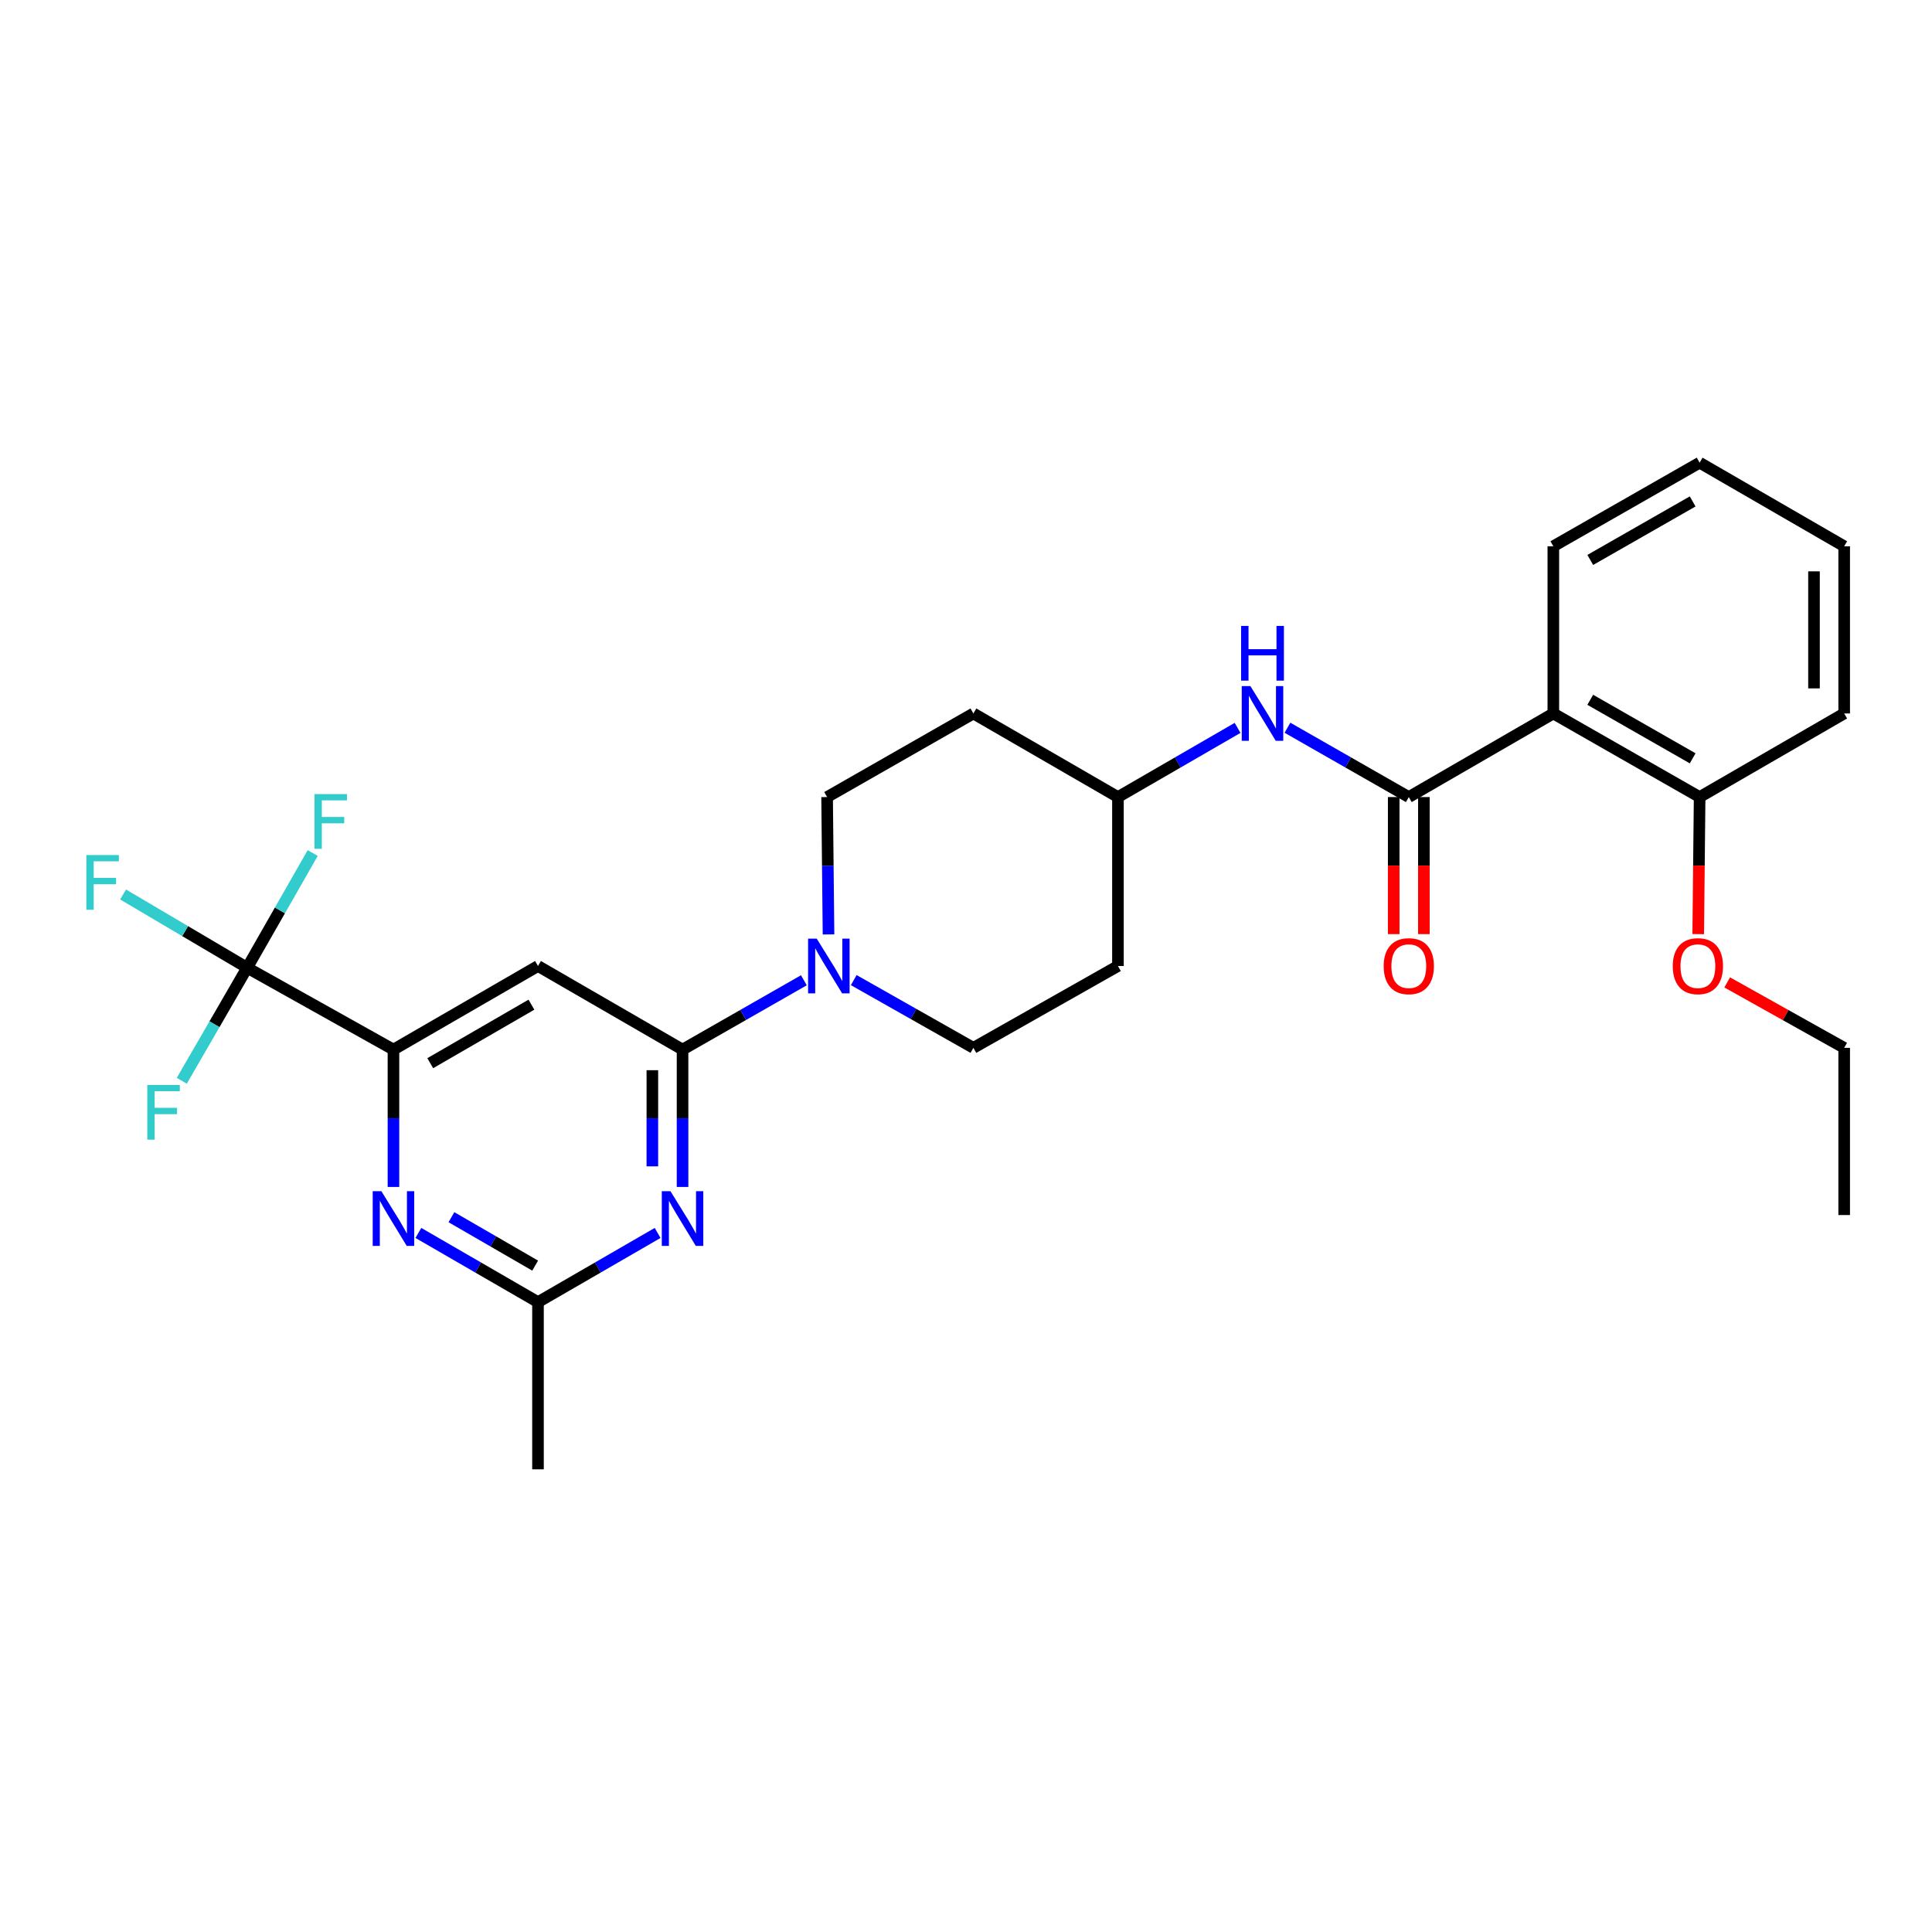 <?xml version='1.0' encoding='iso-8859-1'?>
<svg version='1.1' baseProfile='full'
              xmlns='http://www.w3.org/2000/svg'
                      xmlns:rdkit='http://www.rdkit.org/xml'
                      xmlns:xlink='http://www.w3.org/1999/xlink'
                  xml:space='preserve'
width='1000px' height='1000px' viewBox='0 0 1000 1000'>
<!-- END OF HEADER -->
<rect style='opacity:1.0;fill:#FFFFFF;stroke:none' width='1000' height='1000' x='0' y='0'> </rect>
<path class='bond-0' d='M 353.284,543.269 L 353.284,578.816' style='fill:none;fill-rule:evenodd;stroke:#000000;stroke-width:6px;stroke-linecap:butt;stroke-linejoin:miter;stroke-opacity:1' />
<path class='bond-0' d='M 353.284,578.816 L 353.284,614.364' style='fill:none;fill-rule:evenodd;stroke:#0000FF;stroke-width:6px;stroke-linecap:butt;stroke-linejoin:miter;stroke-opacity:1' />
<path class='bond-0' d='M 337.66,553.933 L 337.66,578.816' style='fill:none;fill-rule:evenodd;stroke:#000000;stroke-width:6px;stroke-linecap:butt;stroke-linejoin:miter;stroke-opacity:1' />
<path class='bond-0' d='M 337.66,578.816 L 337.66,603.7' style='fill:none;fill-rule:evenodd;stroke:#0000FF;stroke-width:6px;stroke-linecap:butt;stroke-linejoin:miter;stroke-opacity:1' />
<path class='bond-1' d='M 353.284,543.269 L 278.463,500' style='fill:none;fill-rule:evenodd;stroke:#000000;stroke-width:6px;stroke-linecap:butt;stroke-linejoin:miter;stroke-opacity:1' />
<path class='bond-2' d='M 353.284,543.269 L 384.685,525.326' style='fill:none;fill-rule:evenodd;stroke:#000000;stroke-width:6px;stroke-linecap:butt;stroke-linejoin:miter;stroke-opacity:1' />
<path class='bond-2' d='M 384.685,525.326 L 416.086,507.383' style='fill:none;fill-rule:evenodd;stroke:#0000FF;stroke-width:6px;stroke-linecap:butt;stroke-linejoin:miter;stroke-opacity:1' />
<path class='bond-3' d='M 340.383,638.17 L 309.423,656.075' style='fill:none;fill-rule:evenodd;stroke:#0000FF;stroke-width:6px;stroke-linecap:butt;stroke-linejoin:miter;stroke-opacity:1' />
<path class='bond-3' d='M 309.423,656.075 L 278.463,673.979' style='fill:none;fill-rule:evenodd;stroke:#000000;stroke-width:6px;stroke-linecap:butt;stroke-linejoin:miter;stroke-opacity:1' />
<path class='bond-4' d='M 729.191,412.559 L 697.789,394.616' style='fill:none;fill-rule:evenodd;stroke:#000000;stroke-width:6px;stroke-linecap:butt;stroke-linejoin:miter;stroke-opacity:1' />
<path class='bond-4' d='M 697.789,394.616 L 666.388,376.673' style='fill:none;fill-rule:evenodd;stroke:#0000FF;stroke-width:6px;stroke-linecap:butt;stroke-linejoin:miter;stroke-opacity:1' />
<path class='bond-5' d='M 729.191,412.559 L 804.002,369.29' style='fill:none;fill-rule:evenodd;stroke:#000000;stroke-width:6px;stroke-linecap:butt;stroke-linejoin:miter;stroke-opacity:1' />
<path class='bond-6' d='M 721.379,412.559 L 721.379,448.027' style='fill:none;fill-rule:evenodd;stroke:#000000;stroke-width:6px;stroke-linecap:butt;stroke-linejoin:miter;stroke-opacity:1' />
<path class='bond-6' d='M 721.379,448.027 L 721.379,483.494' style='fill:none;fill-rule:evenodd;stroke:#FF0000;stroke-width:6px;stroke-linecap:butt;stroke-linejoin:miter;stroke-opacity:1' />
<path class='bond-6' d='M 737.002,412.559 L 737.002,448.027' style='fill:none;fill-rule:evenodd;stroke:#000000;stroke-width:6px;stroke-linecap:butt;stroke-linejoin:miter;stroke-opacity:1' />
<path class='bond-6' d='M 737.002,448.027 L 737.002,483.494' style='fill:none;fill-rule:evenodd;stroke:#FF0000;stroke-width:6px;stroke-linecap:butt;stroke-linejoin:miter;stroke-opacity:1' />
<path class='bond-7' d='M 203.652,543.269 L 278.463,500' style='fill:none;fill-rule:evenodd;stroke:#000000;stroke-width:6px;stroke-linecap:butt;stroke-linejoin:miter;stroke-opacity:1' />
<path class='bond-7' d='M 222.696,550.303 L 275.064,520.015' style='fill:none;fill-rule:evenodd;stroke:#000000;stroke-width:6px;stroke-linecap:butt;stroke-linejoin:miter;stroke-opacity:1' />
<path class='bond-8' d='M 203.652,543.269 L 127.929,500.903' style='fill:none;fill-rule:evenodd;stroke:#000000;stroke-width:6px;stroke-linecap:butt;stroke-linejoin:miter;stroke-opacity:1' />
<path class='bond-9' d='M 203.652,543.269 L 203.652,578.816' style='fill:none;fill-rule:evenodd;stroke:#000000;stroke-width:6px;stroke-linecap:butt;stroke-linejoin:miter;stroke-opacity:1' />
<path class='bond-9' d='M 203.652,578.816 L 203.652,614.364' style='fill:none;fill-rule:evenodd;stroke:#0000FF;stroke-width:6px;stroke-linecap:butt;stroke-linejoin:miter;stroke-opacity:1' />
<path class='bond-10' d='M 127.929,500.903 L 111.014,530.152' style='fill:none;fill-rule:evenodd;stroke:#000000;stroke-width:6px;stroke-linecap:butt;stroke-linejoin:miter;stroke-opacity:1' />
<path class='bond-10' d='M 111.014,530.152 L 94.098,559.402' style='fill:none;fill-rule:evenodd;stroke:#33CCCC;stroke-width:6px;stroke-linecap:butt;stroke-linejoin:miter;stroke-opacity:1' />
<path class='bond-11' d='M 127.929,500.903 L 95.815,481.943' style='fill:none;fill-rule:evenodd;stroke:#000000;stroke-width:6px;stroke-linecap:butt;stroke-linejoin:miter;stroke-opacity:1' />
<path class='bond-11' d='M 95.815,481.943 L 63.701,462.984' style='fill:none;fill-rule:evenodd;stroke:#33CCCC;stroke-width:6px;stroke-linecap:butt;stroke-linejoin:miter;stroke-opacity:1' />
<path class='bond-12' d='M 127.929,500.903 L 144.895,471.211' style='fill:none;fill-rule:evenodd;stroke:#000000;stroke-width:6px;stroke-linecap:butt;stroke-linejoin:miter;stroke-opacity:1' />
<path class='bond-12' d='M 144.895,471.211 L 161.861,441.52' style='fill:none;fill-rule:evenodd;stroke:#33CCCC;stroke-width:6px;stroke-linecap:butt;stroke-linejoin:miter;stroke-opacity:1' />
<path class='bond-13' d='M 804.002,369.29 L 879.725,412.559' style='fill:none;fill-rule:evenodd;stroke:#000000;stroke-width:6px;stroke-linecap:butt;stroke-linejoin:miter;stroke-opacity:1' />
<path class='bond-13' d='M 823.112,362.215 L 876.118,392.504' style='fill:none;fill-rule:evenodd;stroke:#000000;stroke-width:6px;stroke-linecap:butt;stroke-linejoin:miter;stroke-opacity:1' />
<path class='bond-14' d='M 804.002,369.29 L 804.002,282.752' style='fill:none;fill-rule:evenodd;stroke:#000000;stroke-width:6px;stroke-linecap:butt;stroke-linejoin:miter;stroke-opacity:1' />
<path class='bond-15' d='M 428.838,483.654 L 428.471,448.107' style='fill:none;fill-rule:evenodd;stroke:#0000FF;stroke-width:6px;stroke-linecap:butt;stroke-linejoin:miter;stroke-opacity:1' />
<path class='bond-15' d='M 428.471,448.107 L 428.104,412.559' style='fill:none;fill-rule:evenodd;stroke:#000000;stroke-width:6px;stroke-linecap:butt;stroke-linejoin:miter;stroke-opacity:1' />
<path class='bond-16' d='M 441.896,507.299 L 472.862,524.832' style='fill:none;fill-rule:evenodd;stroke:#0000FF;stroke-width:6px;stroke-linecap:butt;stroke-linejoin:miter;stroke-opacity:1' />
<path class='bond-16' d='M 472.862,524.832 L 503.827,542.366' style='fill:none;fill-rule:evenodd;stroke:#000000;stroke-width:6px;stroke-linecap:butt;stroke-linejoin:miter;stroke-opacity:1' />
<path class='bond-17' d='M 216.552,638.171 L 247.508,656.075' style='fill:none;fill-rule:evenodd;stroke:#0000FF;stroke-width:6px;stroke-linecap:butt;stroke-linejoin:miter;stroke-opacity:1' />
<path class='bond-17' d='M 247.508,656.075 L 278.463,673.979' style='fill:none;fill-rule:evenodd;stroke:#000000;stroke-width:6px;stroke-linecap:butt;stroke-linejoin:miter;stroke-opacity:1' />
<path class='bond-17' d='M 233.661,630.018 L 255.33,642.55' style='fill:none;fill-rule:evenodd;stroke:#0000FF;stroke-width:6px;stroke-linecap:butt;stroke-linejoin:miter;stroke-opacity:1' />
<path class='bond-17' d='M 255.33,642.55 L 276.999,655.083' style='fill:none;fill-rule:evenodd;stroke:#000000;stroke-width:6px;stroke-linecap:butt;stroke-linejoin:miter;stroke-opacity:1' />
<path class='bond-18' d='M 278.463,673.979 L 278.463,760.517' style='fill:none;fill-rule:evenodd;stroke:#000000;stroke-width:6px;stroke-linecap:butt;stroke-linejoin:miter;stroke-opacity:1' />
<path class='bond-19' d='M 640.567,376.751 L 609.607,394.655' style='fill:none;fill-rule:evenodd;stroke:#0000FF;stroke-width:6px;stroke-linecap:butt;stroke-linejoin:miter;stroke-opacity:1' />
<path class='bond-19' d='M 609.607,394.655 L 578.647,412.559' style='fill:none;fill-rule:evenodd;stroke:#000000;stroke-width:6px;stroke-linecap:butt;stroke-linejoin:miter;stroke-opacity:1' />
<path class='bond-20' d='M 879.725,412.559 L 879.359,448.027' style='fill:none;fill-rule:evenodd;stroke:#000000;stroke-width:6px;stroke-linecap:butt;stroke-linejoin:miter;stroke-opacity:1' />
<path class='bond-20' d='M 879.359,448.027 L 878.993,483.494' style='fill:none;fill-rule:evenodd;stroke:#FF0000;stroke-width:6px;stroke-linecap:butt;stroke-linejoin:miter;stroke-opacity:1' />
<path class='bond-21' d='M 879.725,412.559 L 954.545,369.29' style='fill:none;fill-rule:evenodd;stroke:#000000;stroke-width:6px;stroke-linecap:butt;stroke-linejoin:miter;stroke-opacity:1' />
<path class='bond-22' d='M 428.104,412.559 L 503.827,369.29' style='fill:none;fill-rule:evenodd;stroke:#000000;stroke-width:6px;stroke-linecap:butt;stroke-linejoin:miter;stroke-opacity:1' />
<path class='bond-23' d='M 503.827,542.366 L 578.647,500' style='fill:none;fill-rule:evenodd;stroke:#000000;stroke-width:6px;stroke-linecap:butt;stroke-linejoin:miter;stroke-opacity:1' />
<path class='bond-24' d='M 578.647,412.559 L 578.647,500' style='fill:none;fill-rule:evenodd;stroke:#000000;stroke-width:6px;stroke-linecap:butt;stroke-linejoin:miter;stroke-opacity:1' />
<path class='bond-25' d='M 578.647,412.559 L 503.827,369.29' style='fill:none;fill-rule:evenodd;stroke:#000000;stroke-width:6px;stroke-linecap:butt;stroke-linejoin:miter;stroke-opacity:1' />
<path class='bond-26' d='M 804.002,282.752 L 879.725,239.483' style='fill:none;fill-rule:evenodd;stroke:#000000;stroke-width:6px;stroke-linecap:butt;stroke-linejoin:miter;stroke-opacity:1' />
<path class='bond-26' d='M 823.112,289.827 L 876.118,259.539' style='fill:none;fill-rule:evenodd;stroke:#000000;stroke-width:6px;stroke-linecap:butt;stroke-linejoin:miter;stroke-opacity:1' />
<path class='bond-27' d='M 893.992,508.487 L 924.269,525.427' style='fill:none;fill-rule:evenodd;stroke:#FF0000;stroke-width:6px;stroke-linecap:butt;stroke-linejoin:miter;stroke-opacity:1' />
<path class='bond-27' d='M 924.269,525.427 L 954.545,542.366' style='fill:none;fill-rule:evenodd;stroke:#000000;stroke-width:6px;stroke-linecap:butt;stroke-linejoin:miter;stroke-opacity:1' />
<path class='bond-28' d='M 954.545,369.29 L 954.545,282.752' style='fill:none;fill-rule:evenodd;stroke:#000000;stroke-width:6px;stroke-linecap:butt;stroke-linejoin:miter;stroke-opacity:1' />
<path class='bond-28' d='M 938.922,356.309 L 938.922,295.733' style='fill:none;fill-rule:evenodd;stroke:#000000;stroke-width:6px;stroke-linecap:butt;stroke-linejoin:miter;stroke-opacity:1' />
<path class='bond-29' d='M 954.545,542.366 L 954.545,628.904' style='fill:none;fill-rule:evenodd;stroke:#000000;stroke-width:6px;stroke-linecap:butt;stroke-linejoin:miter;stroke-opacity:1' />
<path class='bond-30' d='M 879.725,239.483 L 954.545,282.752' style='fill:none;fill-rule:evenodd;stroke:#000000;stroke-width:6px;stroke-linecap:butt;stroke-linejoin:miter;stroke-opacity:1' />
<path  class='atom-1' d='M 347.024 616.55
L 356.304 631.55
Q 357.224 633.03, 358.704 635.71
Q 360.184 638.39, 360.264 638.55
L 360.264 616.55
L 364.024 616.55
L 364.024 644.87
L 360.144 644.87
L 350.184 628.47
Q 349.024 626.55, 347.784 624.35
Q 346.584 622.15, 346.224 621.47
L 346.224 644.87
L 342.544 644.87
L 342.544 616.55
L 347.024 616.55
' fill='#0000FF'/>
<path  class='atom-7' d='M 422.747 485.84
L 432.027 500.84
Q 432.947 502.32, 434.427 505
Q 435.907 507.68, 435.987 507.84
L 435.987 485.84
L 439.747 485.84
L 439.747 514.16
L 435.867 514.16
L 425.907 497.76
Q 424.747 495.84, 423.507 493.64
Q 422.307 491.44, 421.947 490.76
L 421.947 514.16
L 418.267 514.16
L 418.267 485.84
L 422.747 485.84
' fill='#0000FF'/>
<path  class='atom-8' d='M 197.392 616.55
L 206.672 631.55
Q 207.592 633.03, 209.072 635.71
Q 210.552 638.39, 210.632 638.55
L 210.632 616.55
L 214.392 616.55
L 214.392 644.87
L 210.512 644.87
L 200.552 628.47
Q 199.392 626.55, 198.152 624.35
Q 196.952 622.15, 196.592 621.47
L 196.592 644.87
L 192.912 644.87
L 192.912 616.55
L 197.392 616.55
' fill='#0000FF'/>
<path  class='atom-10' d='M 647.208 355.13
L 656.488 370.13
Q 657.408 371.61, 658.888 374.29
Q 660.368 376.97, 660.448 377.13
L 660.448 355.13
L 664.208 355.13
L 664.208 383.45
L 660.328 383.45
L 650.368 367.05
Q 649.208 365.13, 647.968 362.93
Q 646.768 360.73, 646.408 360.05
L 646.408 383.45
L 642.728 383.45
L 642.728 355.13
L 647.208 355.13
' fill='#0000FF'/>
<path  class='atom-10' d='M 642.388 323.978
L 646.228 323.978
L 646.228 336.018
L 660.708 336.018
L 660.708 323.978
L 664.548 323.978
L 664.548 352.298
L 660.708 352.298
L 660.708 339.218
L 646.228 339.218
L 646.228 352.298
L 642.388 352.298
L 642.388 323.978
' fill='#0000FF'/>
<path  class='atom-11' d='M 716.191 500.08
Q 716.191 493.28, 719.551 489.48
Q 722.911 485.68, 729.191 485.68
Q 735.471 485.68, 738.831 489.48
Q 742.191 493.28, 742.191 500.08
Q 742.191 506.96, 738.791 510.88
Q 735.391 514.76, 729.191 514.76
Q 722.951 514.76, 719.551 510.88
Q 716.191 507, 716.191 500.08
M 729.191 511.56
Q 733.511 511.56, 735.831 508.68
Q 738.191 505.76, 738.191 500.08
Q 738.191 494.52, 735.831 491.72
Q 733.511 488.88, 729.191 488.88
Q 724.871 488.88, 722.511 491.68
Q 720.191 494.48, 720.191 500.08
Q 720.191 505.8, 722.511 508.68
Q 724.871 511.56, 729.191 511.56
' fill='#FF0000'/>
<path  class='atom-15' d='M 76.24 561.563
L 93.08 561.563
L 93.08 564.803
L 80.04 564.803
L 80.04 573.403
L 91.64 573.403
L 91.64 576.683
L 80.04 576.683
L 80.04 589.883
L 76.24 589.883
L 76.24 561.563
' fill='#33CCCC'/>
<path  class='atom-16' d='M 44.689 442.571
L 61.529 442.571
L 61.529 445.811
L 48.489 445.811
L 48.489 454.411
L 60.089 454.411
L 60.089 457.691
L 48.489 457.691
L 48.489 470.891
L 44.689 470.891
L 44.689 442.571
' fill='#33CCCC'/>
<path  class='atom-17' d='M 162.778 411.02
L 179.618 411.02
L 179.618 414.26
L 166.578 414.26
L 166.578 422.86
L 178.178 422.86
L 178.178 426.14
L 166.578 426.14
L 166.578 439.34
L 162.778 439.34
L 162.778 411.02
' fill='#33CCCC'/>
<path  class='atom-22' d='M 865.822 500.08
Q 865.822 493.28, 869.182 489.48
Q 872.542 485.68, 878.822 485.68
Q 885.102 485.68, 888.462 489.48
Q 891.822 493.28, 891.822 500.08
Q 891.822 506.96, 888.422 510.88
Q 885.022 514.76, 878.822 514.76
Q 872.582 514.76, 869.182 510.88
Q 865.822 507, 865.822 500.08
M 878.822 511.56
Q 883.142 511.56, 885.462 508.68
Q 887.822 505.76, 887.822 500.08
Q 887.822 494.52, 885.462 491.72
Q 883.142 488.88, 878.822 488.88
Q 874.502 488.88, 872.142 491.68
Q 869.822 494.48, 869.822 500.08
Q 869.822 505.8, 872.142 508.68
Q 874.502 511.56, 878.822 511.56
' fill='#FF0000'/>
</svg>
